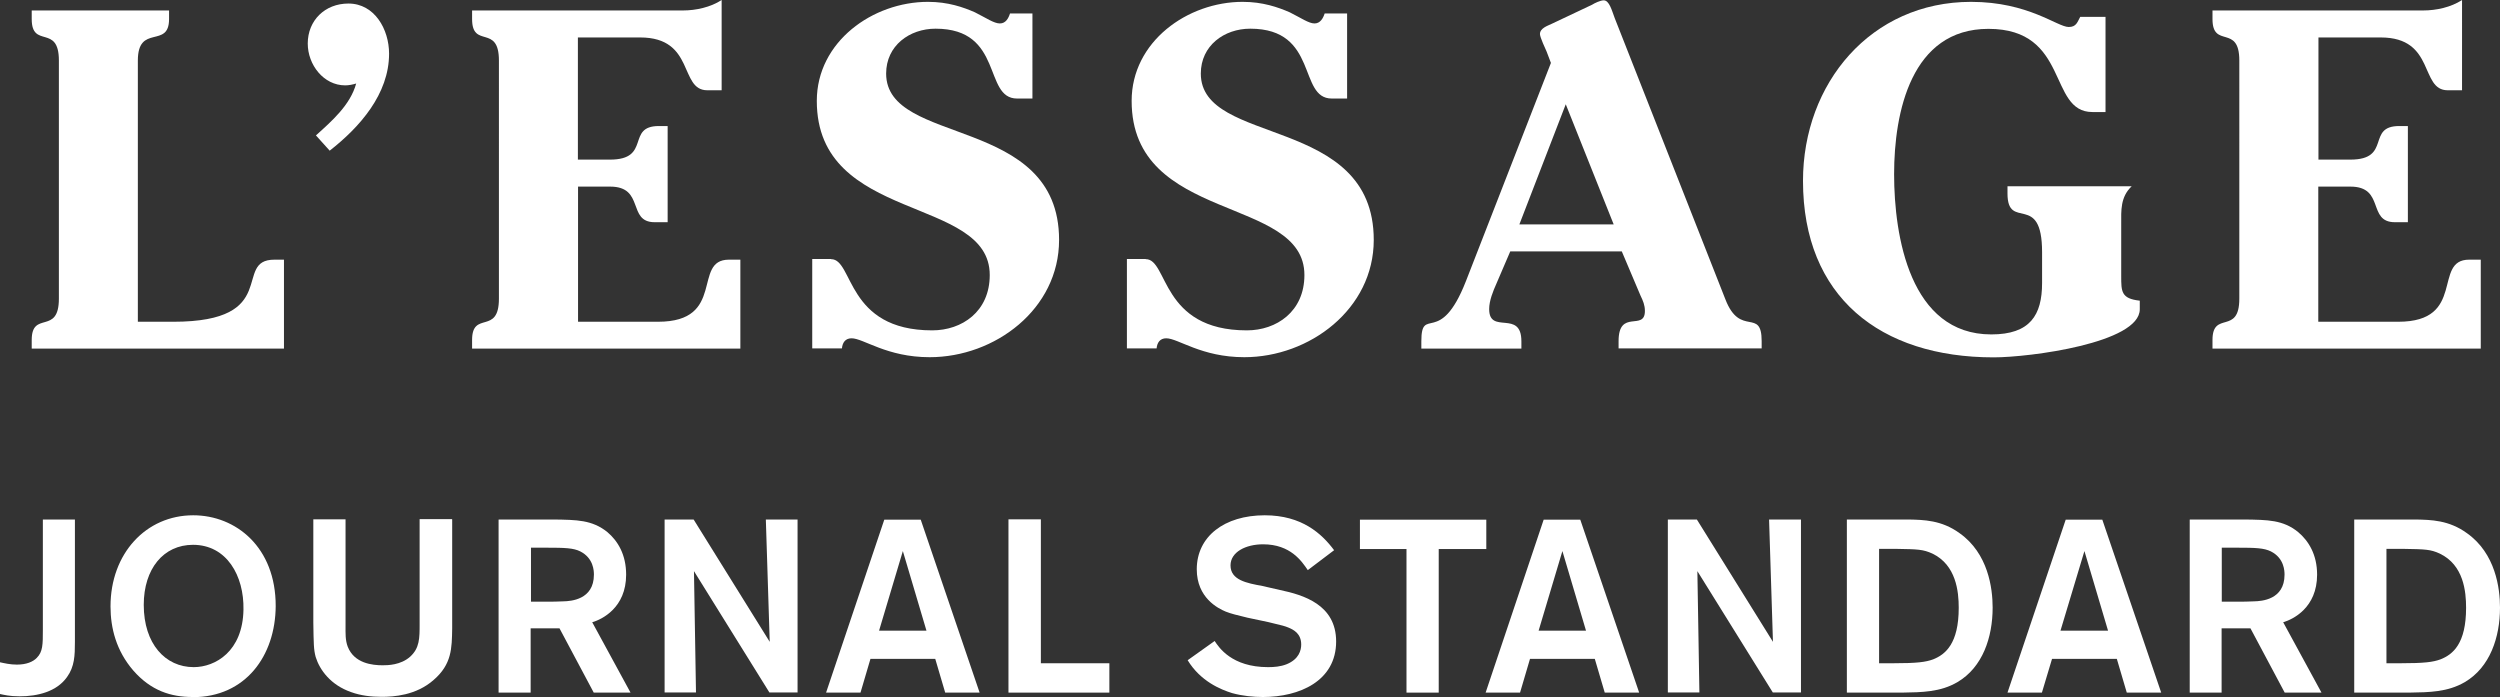 <?xml version="1.0" encoding="UTF-8"?><svg xmlns="http://www.w3.org/2000/svg" viewBox="0 0 148.17 41.31"><rect x="0" y="0" width="148.17" height="41.31" fill="#333333" stroke="none"/><defs><style>.e{fill:#fff;}</style></defs><g id="a"/><g id="b"><g id="c"><g id="d"><g><g><path class="e" d="M16.84,20.66H1.88v-.51c0-1.77,1.61-.26,1.61-2.45V3.59c0-2.19-1.61-.68-1.61-2.46V.62H10.02v.51c0,1.78-1.85,.26-1.85,2.46v15.48h2.1c6.45,0,3.49-3.68,5.99-3.68h.57v5.27Z"/><path class="e" d="M18.72,8.03c.94-.85,2.04-1.8,2.39-3.08-.2,.06-.43,.11-.65,.11-1.28,0-2.22-1.22-2.22-2.48,0-1.37,1.02-2.37,2.41-2.37,1.56,0,2.41,1.54,2.41,2.97,0,2.39-1.73,4.35-3.52,5.75l-.82-.91Z"/><path class="e" d="M34.25,9.46h1.9c2.47,0,.94-1.99,2.9-1.99h.52v5.7h-.77c-1.64,0-.57-2.11-2.64-2.11h-1.9v8.01h4.74c4.06,0,2.01-3.68,4.2-3.68h.68v5.27h-15.9v-.51c0-1.77,1.59-.26,1.59-2.45V3.59c0-2.19-1.59-.68-1.59-2.46V.62h12.5c.76,0,1.64-.19,2.29-.62V5.35h-.85c-1.68,0-.71-3.13-3.98-3.13h-3.69v7.24Z"/><path class="e" d="M49.26,15.36c1.33,0,.88,4.22,5.99,4.22,1.76,0,3.41-1.11,3.41-3.28,0-4.73-10.25-3.05-10.25-10.32,0-3.51,3.32-5.87,6.59-5.87,1.19,0,2.1,.32,2.78,.62,.68,.34,1.13,.66,1.48,.66s.51-.31,.6-.59h1.33V5.84h-.91c-2.02,0-.77-4.14-4.83-4.14-1.54,0-2.93,1-2.93,2.66,0,4.33,10.25,2.42,10.25,9.86,0,4.1-3.8,6.95-7.67,6.95-2.55,0-3.92-1.12-4.63-1.12-.37,0-.54,.26-.57,.6h-1.76v-5.3h1.11Z"/><path class="e" d="M67.91,15.36c1.33,0,.88,4.22,5.99,4.22,1.75,0,3.41-1.11,3.41-3.28,0-4.73-10.24-3.05-10.24-10.32,0-3.51,3.31-5.87,6.58-5.87,1.19,0,2.1,.32,2.79,.62,.68,.34,1.13,.66,1.47,.66s.51-.31,.6-.59h1.33V5.84h-.91c-2.01,0-.76-4.14-4.83-4.14-1.54,0-2.93,1-2.93,2.66,0,4.33,10.25,2.42,10.25,9.86,0,4.1-3.81,6.95-7.67,6.95-2.55,0-3.92-1.12-4.63-1.12-.37,0-.54,.26-.57,.6h-1.76v-5.3h1.11Z"/><path class="e" d="M89.51,14.9l-.82,1.91c-.19,.43-.43,1-.43,1.51,0,1.54,1.91,0,1.91,1.91v.43h-5.93v-.43c0-2.17,1.1,.37,2.64-3.56l5.04-12.94-.25-.66c-.06-.14-.4-.86-.4-1.05,0-.35,.45-.49,.68-.6l2.41-1.14c.14-.09,.49-.26,.69-.26,.33,0,.48,.6,.65,1.05l6.56,16.67c.88,2.28,2.15,.46,2.15,2.48v.43h-8.48v-.43c0-1.94,1.56-.57,1.56-1.79,0-.34-.11-.6-.26-.91l-1.11-2.62h-6.62Zm.54-1.6h5.59l-2.84-7.12-2.75,7.12Z"/><path class="e" d="M124.01,6.64c-2.64,0-1.33-4.93-6.16-4.93-4.57,0-5.59,4.93-5.59,8.61s.94,9.5,5.76,9.5c2.3,0,3.01-1.14,3.01-3.05v-1.82c0-3.62-2.05-1.23-2.05-3.48v-.43h7.36c-.68,.64-.62,1.46-.62,2.22v3.11c0,.91,0,1.33,1.1,1.45v.51c0,2-6.53,2.85-8.66,2.85-6.73,0-11.3-3.59-11.3-10.46C106.86,4.93,110.89,.11,116.82,.11c3.41,0,5.11,1.49,5.79,1.49,.45,0,.51-.29,.68-.6h1.5V6.64h-.79Z"/><path class="e" d="M137.4,9.46h1.9c2.47,0,.93-1.99,2.9-1.99h.51v5.7h-.77c-1.65,0-.57-2.11-2.64-2.11h-1.9v8.01h4.74c4.06,0,2.02-3.68,4.2-3.68h.69v5.27h-15.9v-.51c0-1.77,1.59-.26,1.59-2.45V3.59c0-2.19-1.59-.68-1.59-2.46V.62h12.49c.77,0,1.65-.19,2.3-.62V5.35h-.85c-1.67,0-.71-3.13-3.97-3.13h-3.69v7.24Z"/></g><g><path class="e" d="M4.44,30.79v7.25c0,.81-.02,1.47-.47,2.09-.61,.86-1.73,1.14-2.81,1.14-.59,0-.94-.09-1.17-.14v-1.88c.28,.06,.61,.14,1.01,.14,.57,0,.96-.17,1.18-.4,.36-.36,.36-.8,.36-1.65v-6.55h1.9Z"/><path class="e" d="M11.42,41.31c-1.29,0-2.47-.37-3.52-1.57-1.01-1.17-1.35-2.51-1.35-3.8,0-3.14,2.11-5.4,4.9-5.4,2.53,0,4.9,1.89,4.89,5.39-.02,2.93-1.78,5.39-4.92,5.39Zm.02-9.02c-1.75,0-2.92,1.42-2.92,3.56,0,2.31,1.28,3.69,2.96,3.69,1.28,0,2.91-.93,2.95-3.41,.04-2-.99-3.84-2.99-3.84Z"/><path class="e" d="M26.8,30.79v6.46c-.02,1.17-.02,2.12-1.1,3.05-1.04,.92-2.38,1-3.08,1-.62,0-1.23-.07-1.81-.28-1.21-.42-1.86-1.31-2.1-2.08-.12-.45-.12-.77-.14-2.05v-6.11h1.91v6.31c0,.43-.02,.85,.13,1.24,.39,.99,1.46,1.1,2.07,1.1,.3,0,1.07-.01,1.63-.51,.56-.51,.56-1.09,.56-1.94v-6.21h1.92Z"/><path class="e" d="M29.57,30.79h3.25c1.36,.02,2.27,.02,3.17,.74,.63,.53,1.12,1.34,1.12,2.53,0,1.96-1.43,2.65-2.01,2.82l2.27,4.17h-2.18l-2.03-3.81h-1.71v3.81h-1.9v-10.25Zm1.9,1.66v3.21h.67c.65,0,.9,0,1.26-.02,.42-.01,1.8-.09,1.8-1.58,0-.22-.02-.98-.81-1.38-.4-.2-.9-.22-2.03-.22h-.88Z"/><path class="e" d="M45.39,30.79h1.88v10.25h-1.67l-4.47-7.19,.12,7.19h-1.86v-10.25h1.72l4.51,7.25-.23-7.25Z"/><path class="e" d="M55.42,39.05h-3.83l-.59,2h-2.04l3.45-10.25h2.16l3.49,10.25h-2.04l-.59-2Zm-.51-1.67l-1.4-4.72-1.41,4.72h2.82Z"/><path class="e" d="M61.7,39.31h4.05v1.74h-5.98v-10.27h1.92v8.53Z"/><path class="e" d="M71.99,37.99c.25,.38,1.01,1.55,3.17,1.55,.36,0,.73-.03,1.09-.17,.74-.3,.87-.83,.87-1.17,0-.65-.45-.88-.77-1.01-.23-.09-.26-.1-1.18-.32l-1.23-.26c-.65-.16-.96-.23-1.29-.36-.46-.19-1.72-.82-1.72-2.51,0-1.94,1.63-3.2,4.03-3.2,2.2,0,3.38,1.09,4.11,2.07l-1.56,1.18c-.35-.51-1.01-1.53-2.65-1.53-1.03,0-1.93,.46-1.93,1.25,0,.87,.96,1.05,1.89,1.22l1.05,.24c1.37,.29,3.32,.86,3.32,3.05,0,2.34-2.17,3.29-4.34,3.29-.56,0-1.2-.06-1.82-.23-.68-.21-1.88-.7-2.64-1.95l1.6-1.14Z"/><path class="e" d="M88.09,32.54h-2.82v8.51h-1.91v-8.51h-2.76v-1.74h7.49v1.74Z"/><path class="e" d="M94.51,39.05h-3.83l-.59,2h-2.04l3.44-10.25h2.17l3.49,10.25h-2.04l-.59-2Zm-.51-1.67l-1.4-4.72-1.41,4.72h2.81Z"/><path class="e" d="M104.86,30.79h1.88v10.25h-1.67l-4.47-7.19,.12,7.19h-1.87v-10.25h1.72l4.51,7.25-.23-7.25Z"/><path class="e" d="M109.46,30.79h3.66c.88,.02,1.95,.03,3.02,.81,1.7,1.2,1.96,3.27,1.96,4.41,0,1.76-.59,3.54-2.09,4.42-1.01,.59-2.09,.6-3.28,.62h-3.27v-10.25Zm1.91,1.74v6.78h.81c1.45,0,1.95-.07,2.39-.23,.73-.29,1.52-.93,1.52-3.06,0-.96-.15-2.53-1.56-3.21-.55-.25-.86-.26-2.15-.28h-1.01Z"/><path class="e" d="M125.45,39.05h-3.83l-.6,2h-2.04l3.45-10.25h2.17l3.49,10.25h-2.04l-.59-2Zm-.51-1.67l-1.4-4.72-1.42,4.72h2.82Z"/><path class="e" d="M129.79,30.79h3.25c1.36,.02,2.27,.02,3.16,.74,.63,.53,1.13,1.34,1.13,2.53,0,1.96-1.43,2.65-2.01,2.82l2.27,4.17h-2.18l-2.03-3.81h-1.71v3.81h-1.89v-10.25Zm1.89,1.66v3.21h.67c.65,0,.89,0,1.25-.02,.43-.01,1.8-.09,1.8-1.58,0-.22-.02-.98-.81-1.38-.41-.2-.9-.22-2.02-.22h-.89Z"/><path class="e" d="M139.53,30.79h3.66c.88,.02,1.95,.03,3.02,.81,1.7,1.2,1.96,3.27,1.96,4.41,0,1.76-.59,3.54-2.09,4.42-1.02,.59-2.09,.6-3.29,.62h-3.26v-10.25Zm1.91,1.74v6.78h.81c1.45,0,1.95-.07,2.39-.23,.74-.29,1.52-.93,1.52-3.06,0-.96-.14-2.53-1.56-3.21-.54-.25-.86-.26-2.15-.28h-1.01Z"/></g></g></g></g></g></svg>